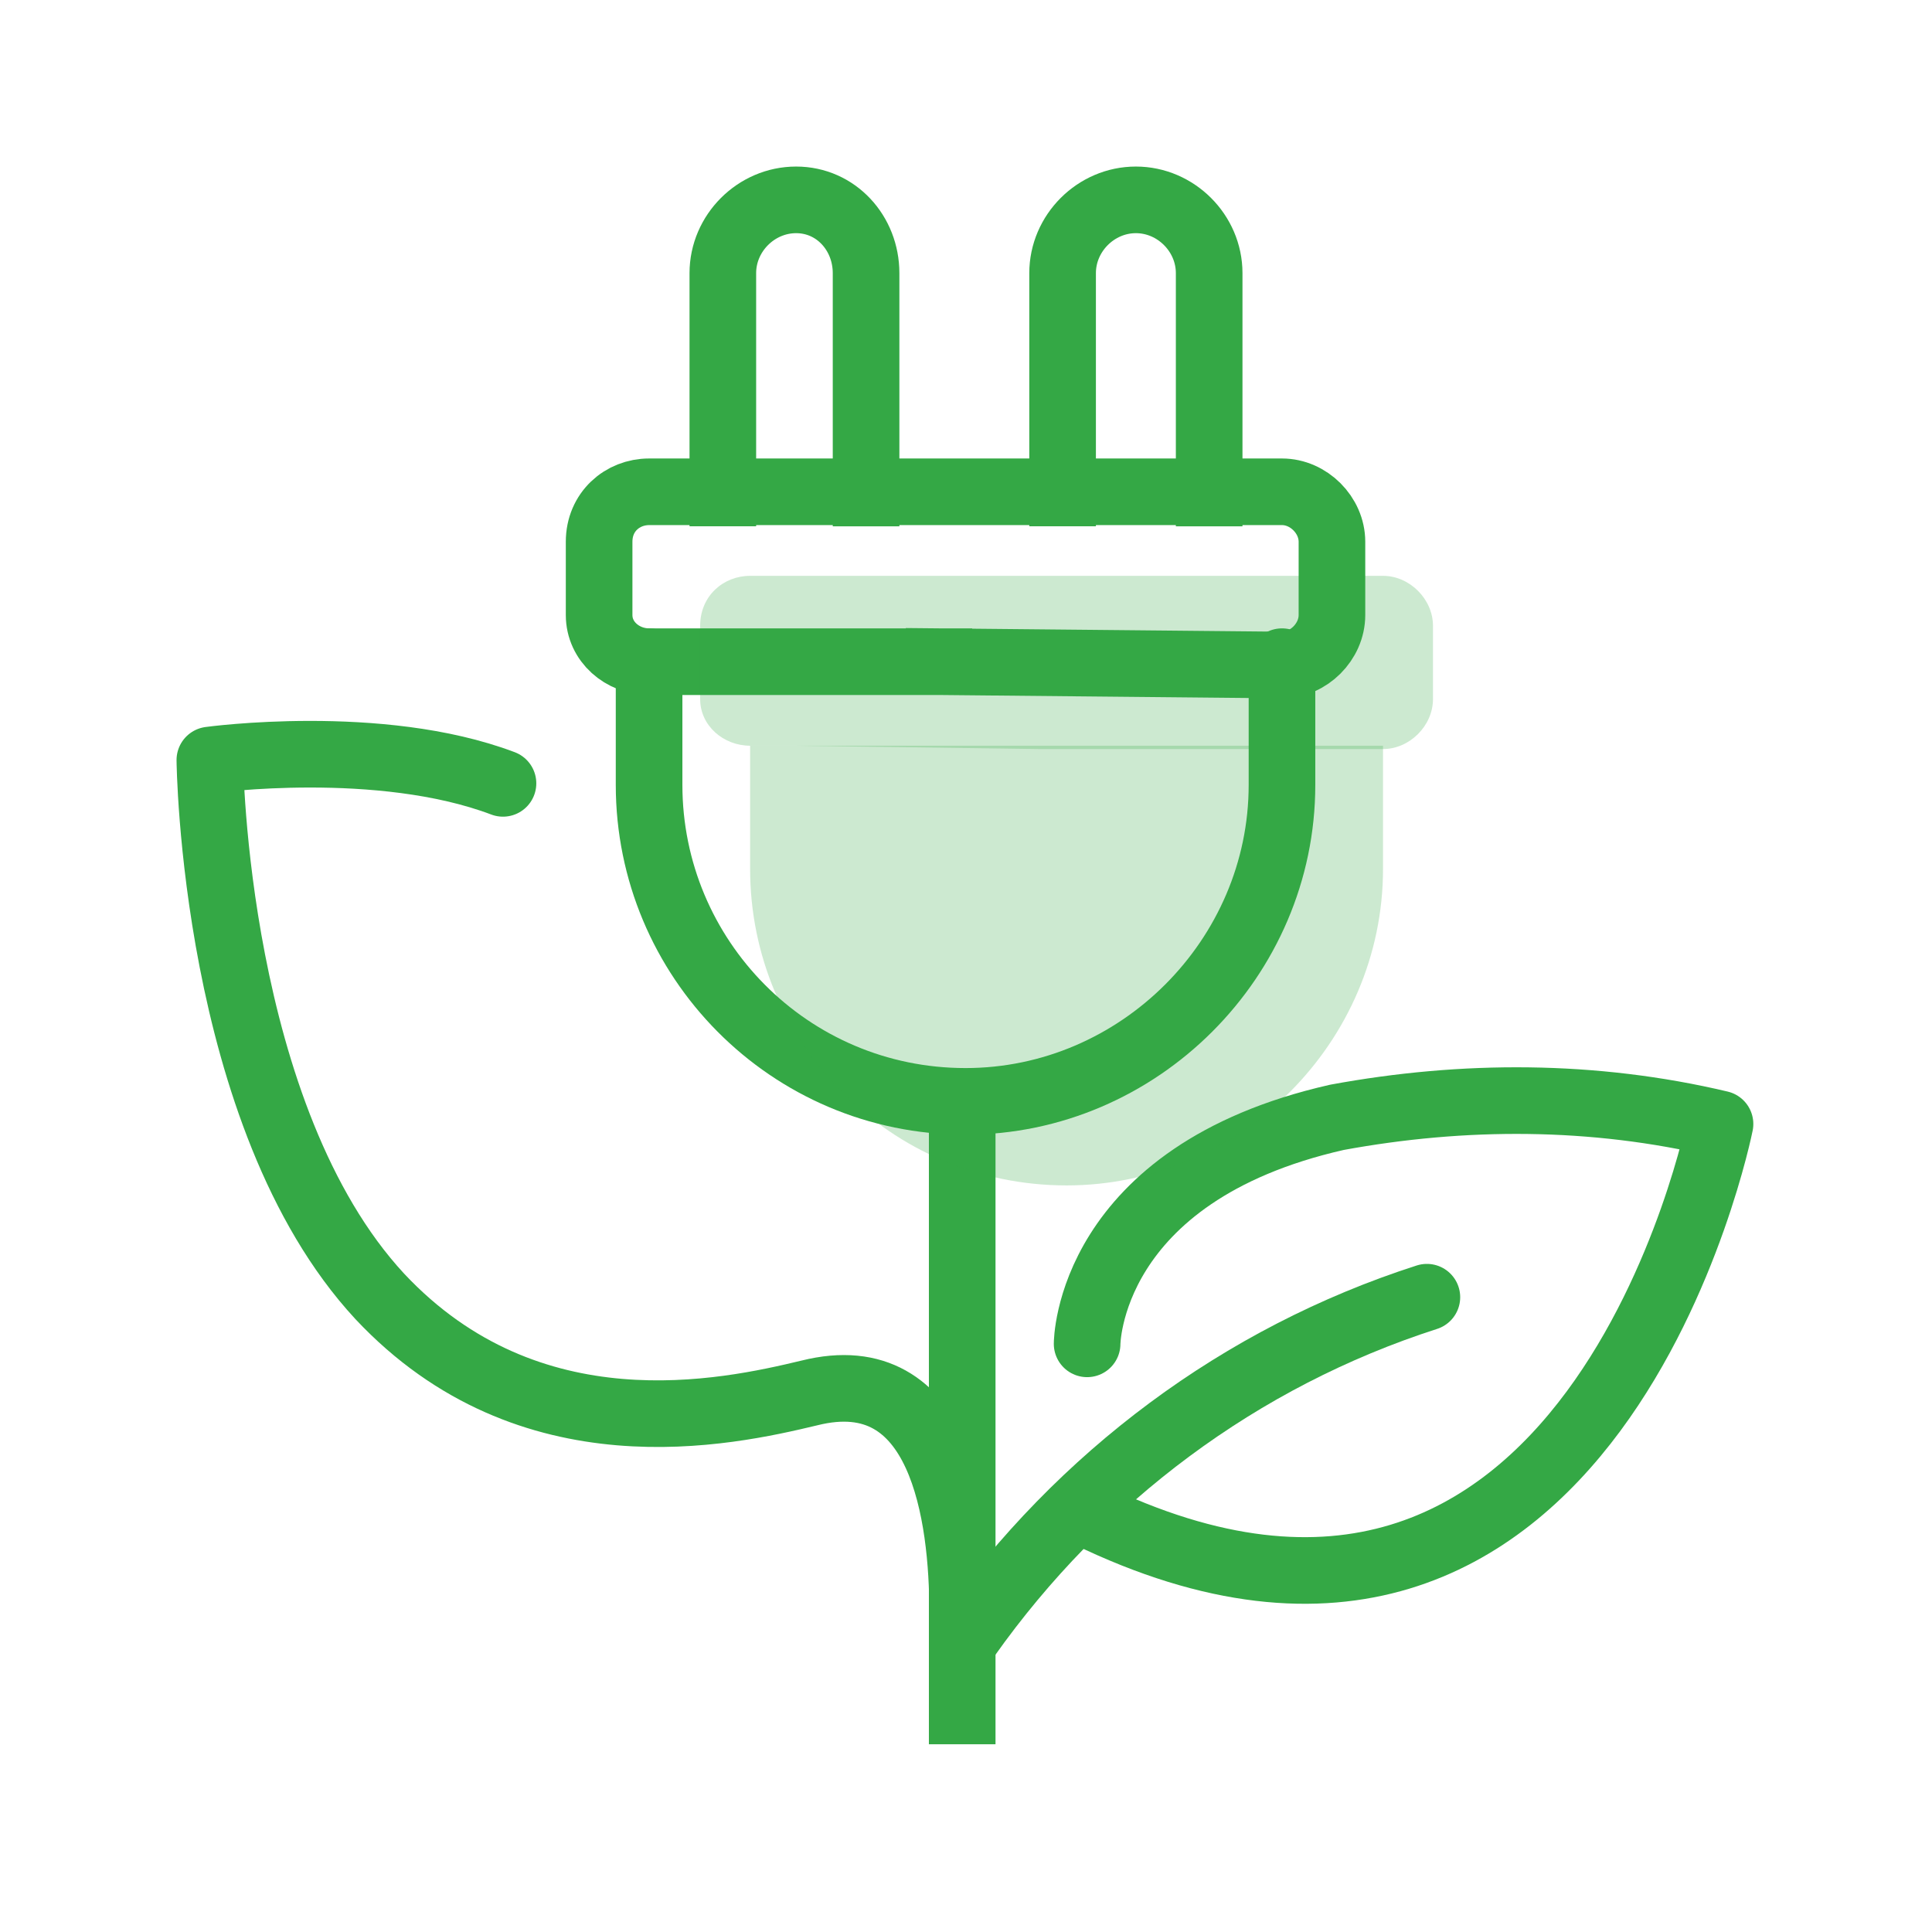<?xml version="1.0" encoding="utf-8"?>
<!-- Generator: Adobe Illustrator 27.2.0, SVG Export Plug-In . SVG Version: 6.00 Build 0)  -->
<svg version="1.1" id="Laag_1" xmlns="http://www.w3.org/2000/svg" xmlns:xlink="http://www.w3.org/1999/xlink" x="0px" y="0px"
	 viewBox="0 0 58 58" style="enable-background:new 0 0 58 58;" xml:space="preserve">
<style type="text/css">
	.st0{fill:none;stroke:#34A845;stroke-width:2;stroke-linecap:round;stroke-linejoin:round;}
	.st1{fill:none;stroke:#34A845;stroke-width:2;stroke-linecap:square;stroke-linejoin:round;}
	.st2{opacity:0.25;fill:#34A845;enable-background:new    ;}
</style>
<g id="Group_971" transform="translate(7705 972)">
	<g id="Component_52_5" transform="translate(-7709.906 -976.882)">
		<g id="Energie_besparing" transform="translate(10.906 10.882)">
			<g id="green_energy">
				<g id="Group_27" transform="translate(0 16.617)">
					<path id="Path_15" class="st0" d="M9.1,0.9C5.4-0.5,0.3,0.2,0.3,0.2s0.1,10.7,5.1,16.1c4.5,4.8,10.4,3.5,12.9,2.9
						c4-1,4.6,3.7,4.6,6.6"/>
					<g id="Group_26" transform="translate(22.736 10.426)">
						<path id="Path_16" class="st0" d="M3.9,7.3c0,0,0-5.1,7.5-6.8c3.8-0.7,7.7-0.7,11.5,0.2c0,0-3.8,19.1-19,11.7"/>
						<path id="Path_17" class="st0" d="M0.3,16.1c3.4-4.8,8.2-8.4,13.8-10.2"/>
					</g>
				</g>
				<g id="Group_28" transform="translate(11.686 8.764)">
					<path id="Path_18" class="st0" d="M20.8,5.1v3.7c0,5.2-4.3,9.5-9.5,9.5c0,0,0,0,0,0l0,0C6,18.3,1.8,14,1.8,8.8c0,0,0,0,0,0V5.1
						"/>
					<line id="Line_7" class="st1" x1="11.2" y1="18.5" x2="11.2" y2="36.6"/>
					<path id="Path_19" class="st1" d="M10.5,5.1H1.8C1,5.1,0.3,4.5,0.3,3.7l0,0V1.5C0.3,0.6,1,0,1.8,0l0,0h19
						c0.8,0,1.5,0.7,1.5,1.5l0,0v2.2c0,0.8-0.7,1.5-1.5,1.5l0,0L10.5,5.1"/>
				</g>
				<path id="Path_20" class="st1" d="M15.7,8.8V2.2c0-1.2,1-2.2,2.2-2.2l0,0C19.1,0,20,1,20,2.2v6.6"/>
				<path id="Path_21" class="st1" d="M25.9,8.8V2.2c0-1.2,1-2.2,2.2-2.2l0,0c1.2,0,2.2,1,2.2,2.2v6.6"/>
				<g id="Group_30" transform="translate(14.719 11.287)">
					<path id="Path_18-2" class="st2" d="M20.8,5.1v3.7c0,5.2-4.3,9.5-9.5,9.5c0,0,0,0,0,0l0,0C6,18.3,1.8,14,1.8,8.8c0,0,0,0,0,0
						V5.1"/>
					<path id="Path_19-2" class="st2" d="M3.2,5.1H1.8C1,5.1,0.3,4.5,0.3,3.7l0,0V1.5C0.3,0.6,1,0,1.8,0l0,0h19
						c0.8,0,1.5,0.7,1.5,1.5l0,0v2.2c0,0.8-0.7,1.5-1.5,1.5l0,0H10.5"/>
				</g>
			</g>
		</g>
	</g>
</g>
</svg>
